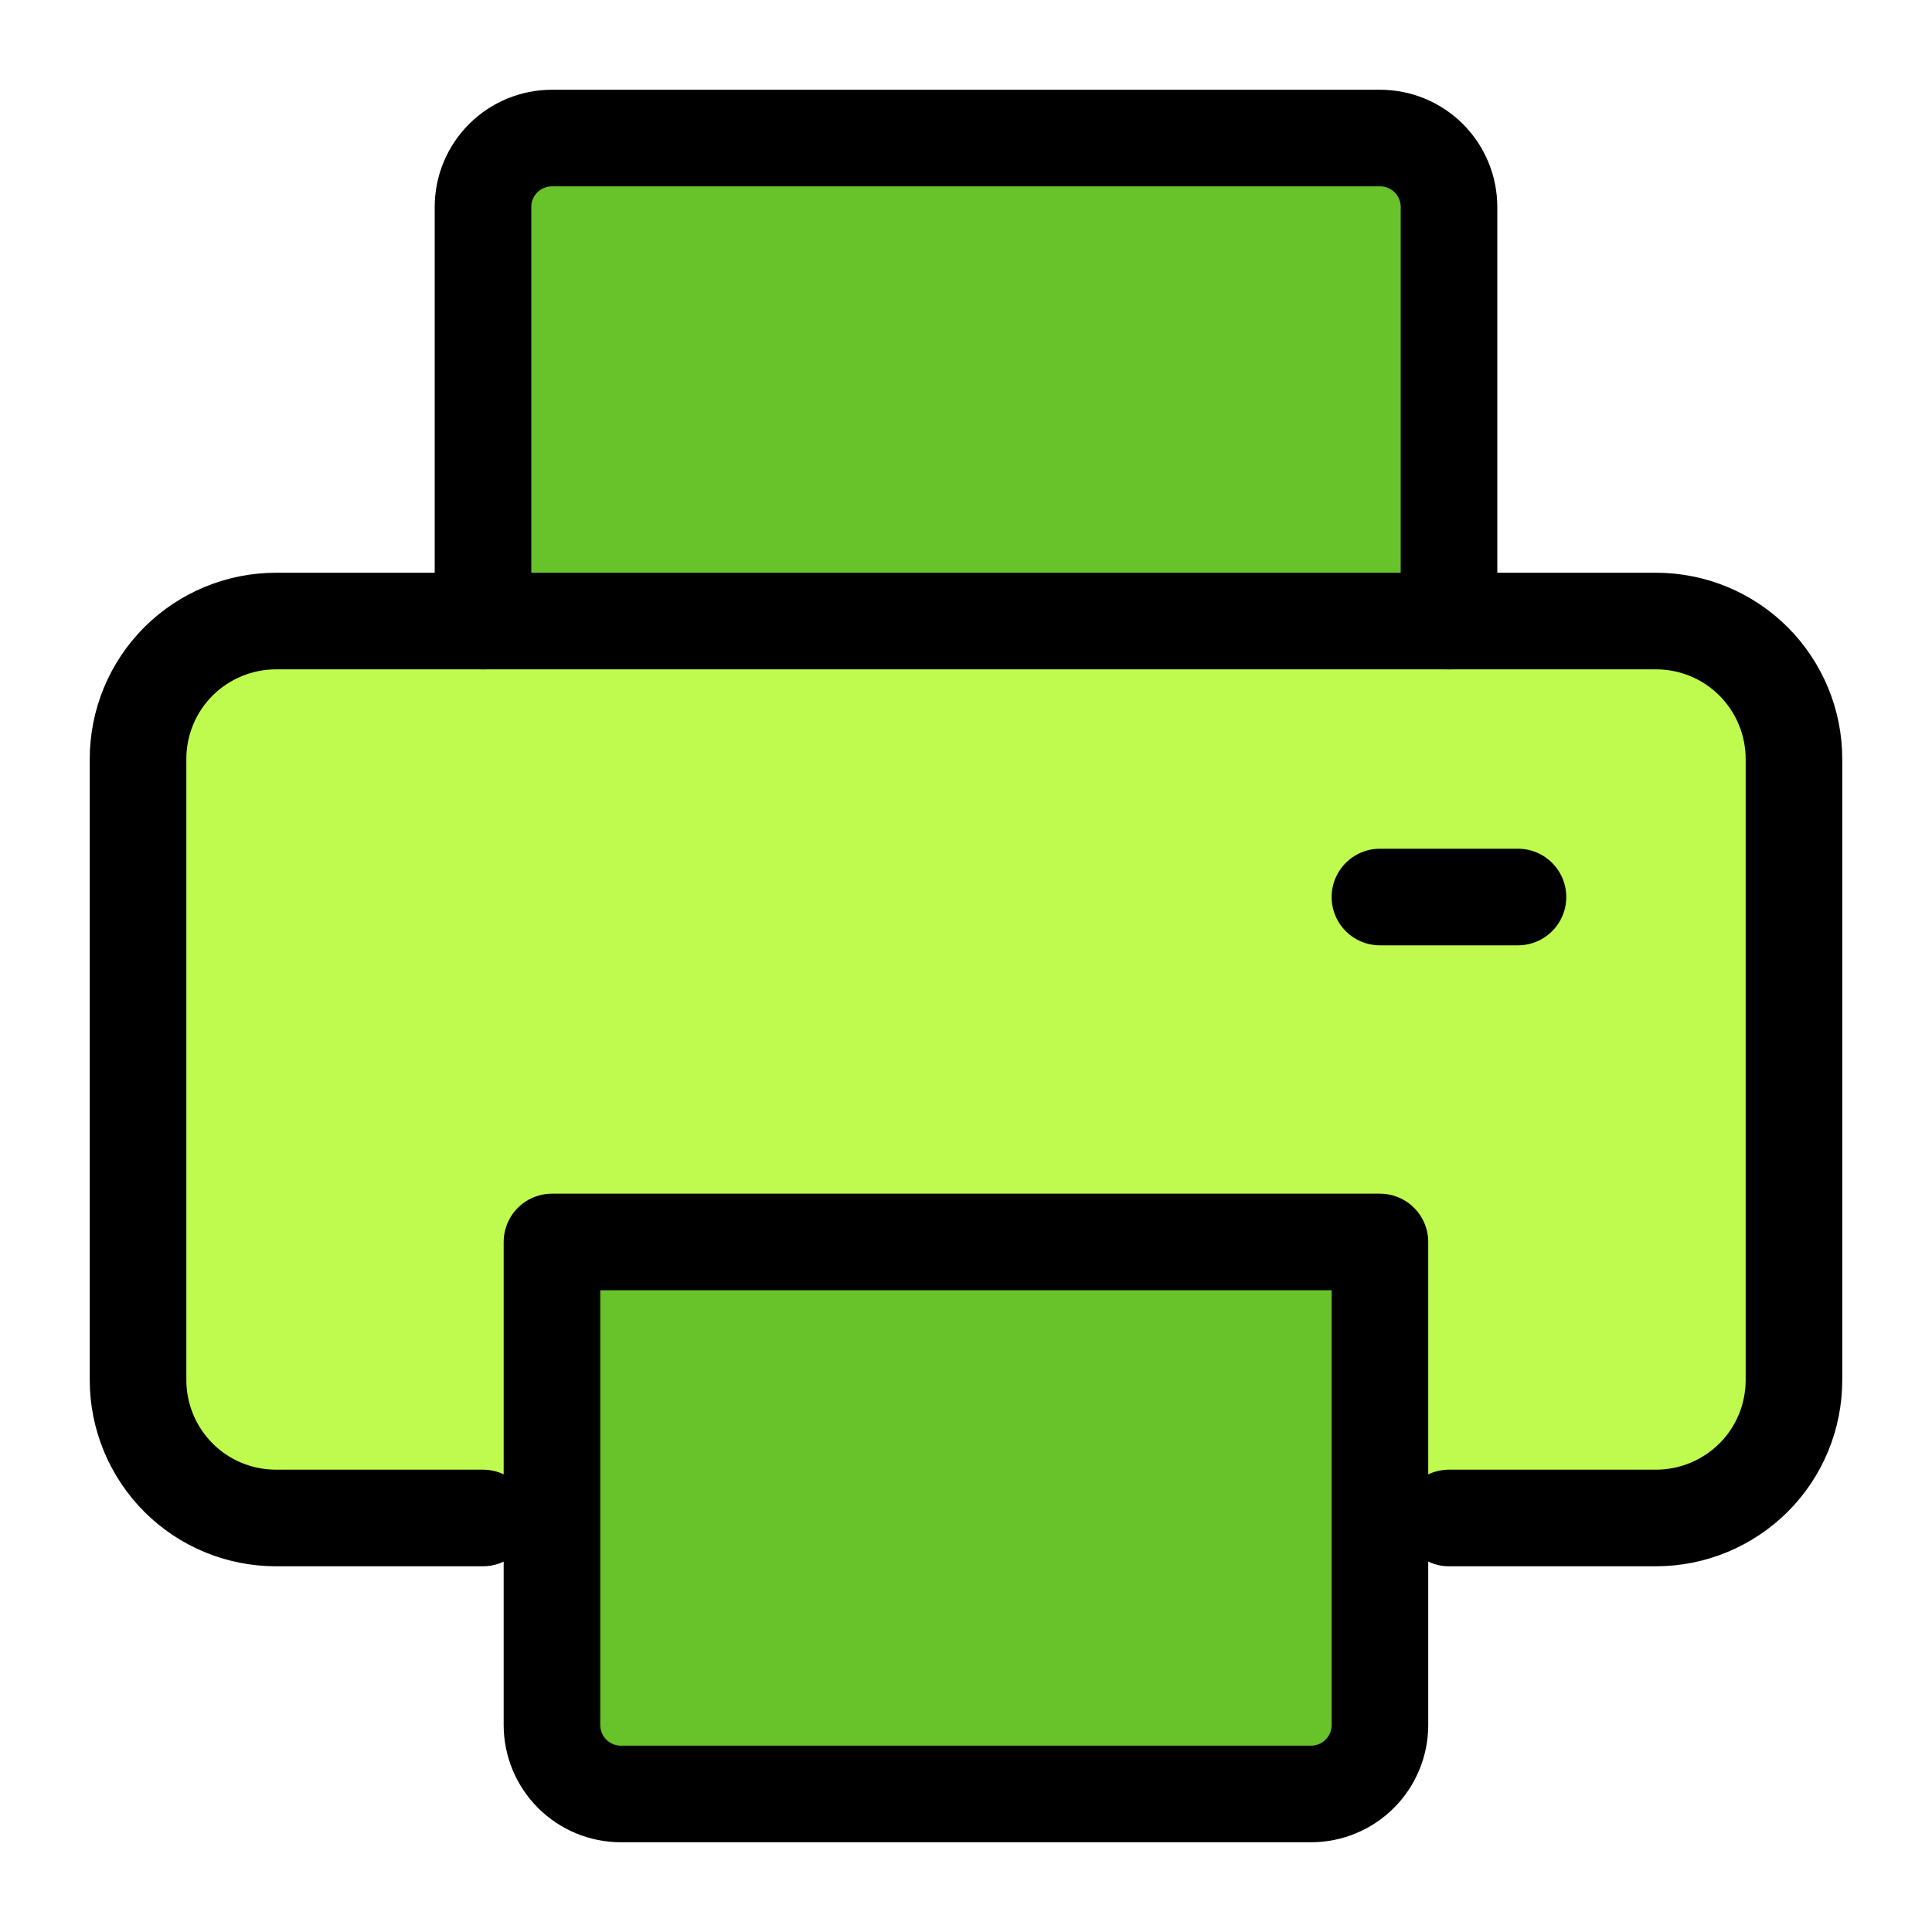 <svg xmlns="http://www.w3.org/2000/svg" fill="none" viewBox="0 0 20 20" id="Printer--Streamline-Core" height="20" width="20">
  <desc>
    Printer Streamline Icon: https://streamlinehq.com
  </desc>
  <g id="printer--scan-device-electronics-printer-print-computer">
    <path id="Vector" fill="#68c32b" d="M15 6.429v-4.286c0 -0.189 -0.075 -0.371 -0.209 -0.505C14.657 1.504 14.475 1.429 14.286 1.429H5.714c-0.189 0 -0.371 0.075 -0.505 0.209C5.075 1.772 5 1.953 5 2.143v4.286" stroke-width="1"></path>
    <path id="Subtract" fill="#bffb4f" fill-rule="evenodd" d="M18.153 15.296C17.885 15.564 17.522 15.714 17.143 15.714h-2.857V12.857H5.714v2.857H2.857c-0.379 0 -0.742 -0.151 -1.01 -0.418C1.579 15.028 1.429 14.665 1.429 14.286V7.857c0 -0.379 0.151 -0.742 0.418 -1.01C2.115 6.579 2.478 6.429 2.857 6.429h14.286c0.379 0 0.742 0.151 1.01 0.418 0.268 0.268 0.418 0.631 0.418 1.01V14.286c0 0.379 -0.151 0.742 -0.418 1.01Z" clip-rule="evenodd" stroke-width="1"></path>
    <path id="Vector_2" fill="#68c32b" d="M5.714 12.857v5c0 0.189 0.075 0.371 0.209 0.505 0.134 0.134 0.316 0.209 0.505 0.209h7.143c0.189 0 0.371 -0.075 0.505 -0.209 0.134 -0.134 0.209 -0.316 0.209 -0.505V12.857H5.714Z" stroke-width="1"></path>
    <path id="Vector_3" stroke="#000000" stroke-linecap="round" stroke-linejoin="round" d="M15 15.714H17.143c0.379 0 0.742 -0.151 1.01 -0.418S18.571 14.665 18.571 14.286V7.857c0 -0.379 -0.151 -0.742 -0.418 -1.01C17.885 6.579 17.522 6.429 17.143 6.429H2.857c-0.379 0 -0.742 0.151 -1.01 0.418C1.579 7.115 1.429 7.478 1.429 7.857V14.286c0 0.379 0.151 0.742 0.418 1.01C2.115 15.564 2.478 15.714 2.857 15.714h2.143" stroke-width="1"></path>
    <path id="Vector_4" stroke="#000000" stroke-linecap="round" stroke-linejoin="round" d="M5.714 12.857v5c0 0.189 0.075 0.371 0.209 0.505 0.134 0.134 0.316 0.209 0.505 0.209h7.143c0.189 0 0.371 -0.075 0.505 -0.209 0.134 -0.134 0.209 -0.316 0.209 -0.505V12.857H5.714Z" stroke-width="1"></path>
    <path id="Vector_5" stroke="#000000" stroke-linecap="round" stroke-linejoin="round" d="M15 6.429v-4.286c0 -0.189 -0.075 -0.371 -0.209 -0.505C14.657 1.504 14.475 1.429 14.286 1.429H5.714c-0.189 0 -0.371 0.075 -0.505 0.209C5.075 1.772 5 1.953 5 2.143v4.286" stroke-width="1"></path>
    <path id="Vector_6" stroke="#000000" stroke-linecap="round" stroke-linejoin="round" d="M15.714 9.286h-1.429" stroke-width="1"></path>
  </g>
</svg>